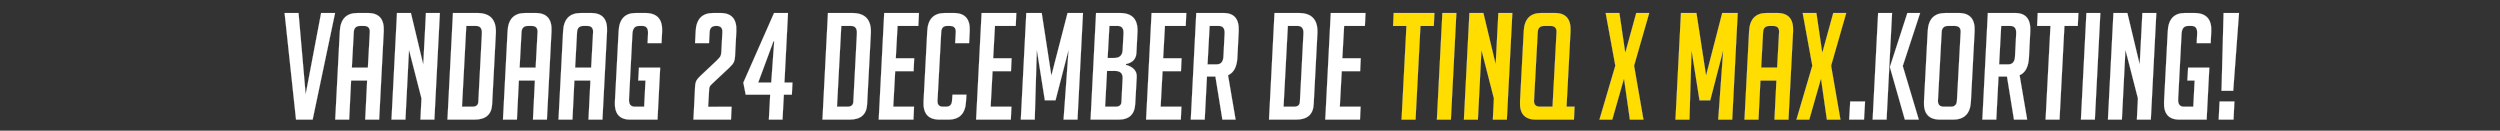 <svg width="421" height="22" viewBox="0 0 421 22" xmlns="http://www.w3.org/2000/svg"><rect x="0" y="0" width="421" height="22" fill="#333333" stroke="none"/><g fill="#FFF" stroke="#FFF"><path d="M56.425 2.19L52.65 20.14h-2.8L47.925 2.19h2.35l1.2 13.7 2.6-13.7zM58.8 20.14h-2.35l.775-14.875q.15-3.075 2.975-3.075h1.75q2.825 0 2.675 3.075L63.85 20.14H61.5l.325-6.575h-2.7zm3.15-8.75l.325-5.975q.05-1.05-.975-1.05h-.65q-1.025 0-1.075 1.05l-.325 5.975zM71.275 10.865l.45-8.675h2.35l-.925 17.95H70.8l.175-3.575-2.1-8.175-.6 11.75h-2.35l.925-17.95h2.35zM75.35 20.14l.925-17.95h4.1q3.3 0 3.125 3.45l-.625 11.9q-.125 2.6-2.95 2.6zm2.45-2.175h1.775q.925 0 .975-.8l.6-11.5q.075-1.3-.975-1.3h-1.65zM87.05 20.14H84.7l.775-14.875q.15-3.075 2.975-3.075h1.75q2.825 0 2.675 3.075L92.1 20.14h-2.35l.325-6.575h-2.7zm3.15-8.75l.325-5.975q.05-1.05-.975-1.05h-.65q-1.025 0-1.075 1.05L87.5 11.39zM96.4 20.14h-2.35l.775-14.875q.15-3.075 2.975-3.075h1.75q2.825 0 2.675 3.075l-.775 14.875H99.1l.325-6.575h-2.7zm3.15-8.75l.325-5.975q.05-1.05-.975-1.05h-.65q-1.025 0-1.075 1.05l-.325 5.975zM107.475 13.565l.125-2.175h3.575l-.45 8.75h-4.6q-2.725 0-2.575-3.025l.625-11.85q.15-3.075 2.875-3.075h1.6q3 0 2.85 3.125l-.1 1.95h-2.35l.075-1.6q.075-1.3-.925-1.3h-.6q-1.025 0-1.1 1.3l-.575 11q-.075 1.3.95 1.3h1.6l.225-4.4zM123.2 17.99l-.1 2.15h-6.325l.275-5.525q.025-.45.112-.75.088-.3.3-.563.213-.262.713-.737l2.475-2.325q.275-.275.45-.475.175-.2.237-.338.063-.137.088-.287.025-.15.05-.4l.175-3.325q.05-1.05-.95-1.05h-.15q-1 0-1.05 1.05l-.1 1.85h-2.35l.1-2q.15-3.075 2.95-3.075h1.225q2.825 0 2.675 3.075l-.225 4.3q-.025.5-.188.875-.162.375-.737.925l-2.725 2.55q-.525.475-.6.65-.075.175-.1.35-.025.175-.025.475l-.15 2.6zM133.35 15.94H132l-.225 4.2h-2.3l.225-4.2h-4.125l-.4-2.025L130.35 2.19h2.35l-.6 11.725h1.35zm-2.975-8.975h-.125l-2.575 6.95h2.2zM138.5 20.14l.925-17.95h4.1q3.3 0 3.125 3.45l-.625 11.9q-.125 2.6-2.95 2.6zm2.45-2.175h1.775q.925 0 .975-.8l.6-11.5q.075-1.3-.975-1.3h-1.65zM147.975 20.14l.925-17.95h5.85l-.1 2.175h-3.5l-.3 5.45h3.1l-.1 2.175h-3.1l-.325 5.975h3.5l-.1 2.175zM162.75 15.94l-.075 1.15q-.15 3.05-2.975 3.05h-1.5q-2.825 0-2.675-3.05l.625-11.85q.15-3.05 2.975-3.05h1.5q2.825 0 2.675 3.05l-.1 2.025h-2.35l.1-1.85q.05-1.05-1-1.05h-.475q-.925 0-.975 1.05l-.625 11.5q-.05 1.05.875 1.05h.6q.925 0 .975-1.05l.075-.975zM164.375 20.14l.925-17.95h5.85l-.1 2.175h-3.5l-.3 5.45h3.1l-.1 2.175h-3.1l-.325 5.975h3.5l-.1 2.175zM177.05 12.74l2.725-10.55h2.6l-.925 17.95h-2.35l.85-11.75-2.2 8.5h-1.8l-1.35-8.5-.35 11.75h-2.35l.925-17.95h2.6zM189.6 10.915q1.9.55 1.825 2.05l-.25 4.5q-.125 2.675-2.8 2.675h-4.725l.925-17.95h4.025q3.125 0 2.95 3.25l-.175 3.45q-.075 1.55-1.775 1.9zm-3.5 7.05h1.775q.925 0 .975-.775l.2-3.975q.075-1.275-1.325-1.275h-1.3zm.425-8.2h1.1q1.35 0 1.425-1.3l.15-2.8q.075-1.3-.975-1.3h-1.4zM193 20.14l.925-17.95h5.85l-.1 2.175h-3.5l-.3 5.45h3.1l-.1 2.175h-3.1l-.325 5.975h3.5l-.1 2.175zM201.45 2.19h4.6q2.7 0 2.55 3.075l-.225 4.425q-.125 2.35-1.575 2.975l1.275 7.475h-2.225l-1.175-7.25h-1.425l-.375 7.25h-2.35zm1.9 8.65h1.55q1.05 0 1.125-1.3l.2-3.875q.075-1.3-.975-1.3h-1.55zM213.7 20.14l.925-17.95h4.1q3.3 0 3.125 3.45l-.625 11.9q-.125 2.6-2.95 2.6zm2.45-2.175h1.775q.925 0 .975-.8l.6-11.5q.075-1.3-.975-1.3h-1.65zM223.175 20.14l.925-17.95h5.85l-.1 2.175h-3.5l-.3 5.45h3.1l-.1 2.175h-3.1l-.325 5.975h3.5l-.1 2.175z" stroke-width=".025"/></g><g fill="#fd0" stroke="#FFF"><path d="M239.2 4.365l-.825 15.775h-2.35l.825-15.775h-2.25l.1-2.175h6.85l-.1 2.175zM241.975 20.14l.925-17.95h2.35l-.925 17.95zM251.875 10.865l.45-8.675h2.35l-.925 17.95h-2.35l.175-3.575-2.1-8.175-.6 11.75h-2.35l.925-17.95h2.35zM265.05 20.14h-6.4q-2.825 0-2.675-3.025l.625-11.85q.15-3.075 2.95-3.075h2.275q2.8 0 2.65 3.075l-.675 12.7h1.35zm-3.6-2.175l.675-12.55q.05-1.05-1-1.05h-1.1q-1.025 0-1.075 1.05l-.625 11.5q-.05 1.05 1 1.05zM276.75 20.14h-2.275l-.975-6.825h-.05l-1.95 6.825h-2.15l2.675-9.075L270.4 2.19h2.3l.975 6.625h.05l1.825-6.625h2.175l-2.55 8.875zM287.3 12.74l2.725-10.55h2.6l-.925 17.95h-2.35l.85-11.75-2.2 8.5h-1.8l-1.35-8.5-.35 11.75h-2.35l.925-17.95h2.6zM296.125 20.14h-2.35l.775-14.875q.15-3.075 2.975-3.075h1.75q2.825 0 2.675 3.075l-.775 14.875h-2.35l.325-6.575h-2.7zm3.15-8.75l.325-5.975q.05-1.05-.975-1.05h-.65q-1.025 0-1.075 1.05l-.325 5.975zM309.925 20.14h-2.275l-.975-6.825h-.05l-1.95 6.825h-2.15l2.675-9.075-1.625-8.875h2.3l.975 6.625h.05l1.825-6.625h2.175l-2.55 8.875z" stroke-width=".025"/></g><g fill="#FFF" stroke="#FFF"><path d="M314.075 17.09l-.175 3.05h-2.5l.175-3.05zM317.7 20.14h-2.35l.925-17.95h2.35zm5.425 0h-2.35l-2.5-8.775v-.15L321.2 2.19h2.15l-2.925 8.925zM326.7 20.14q-2.85 0-2.7-3.05l.625-11.825q.15-3.075 2.975-3.075h2.25q2.825 0 2.675 3.075L331.9 17.09q-.15 3.05-3 3.05zm.65-2.175h1.2q.95 0 1-1.05l.625-11.5q.05-1.05-1-1.05h-1.125q-1.025 0-1.075 1.05l-.625 11.5q-.05 1.05 1 1.05zM334.75 2.19h4.6q2.7 0 2.55 3.075l-.225 4.425q-.125 2.35-1.575 2.975l1.275 7.475h-2.225l-1.175-7.25h-1.425l-.375 7.25h-2.35zm1.9 8.65h1.55q1.05 0 1.125-1.3l.2-3.875q.075-1.3-.975-1.3H337zM347.65 4.365l-.825 15.775h-2.35l.825-15.775h-2.25l.1-2.175H350l-.1 2.175zM350.425 20.14l.925-17.95h2.35l-.925 17.95zM360.325 10.865l.45-8.675h2.35l-.925 17.95h-2.35l.175-3.575-2.1-8.175-.6 11.75h-2.35l.925-17.95h2.35zM368.35 13.565l.125-2.175h3.575l-.45 8.75H367q-2.725 0-2.575-3.025l.625-11.85q.15-3.075 2.875-3.075h1.6q3 0 2.85 3.125l-.1 1.95h-2.35l.075-1.6q.075-1.3-.925-1.3h-.6q-1.025 0-1.1 1.3l-.575 11q-.075 1.3.95 1.3h1.6l.225-4.4zM377.05 2.19l-.975 13.1H374.1l.35-13.1zm-.775 14.9l-.15 3.05h-2.5l.15-3.05z" stroke-width=".025"/></g></svg>